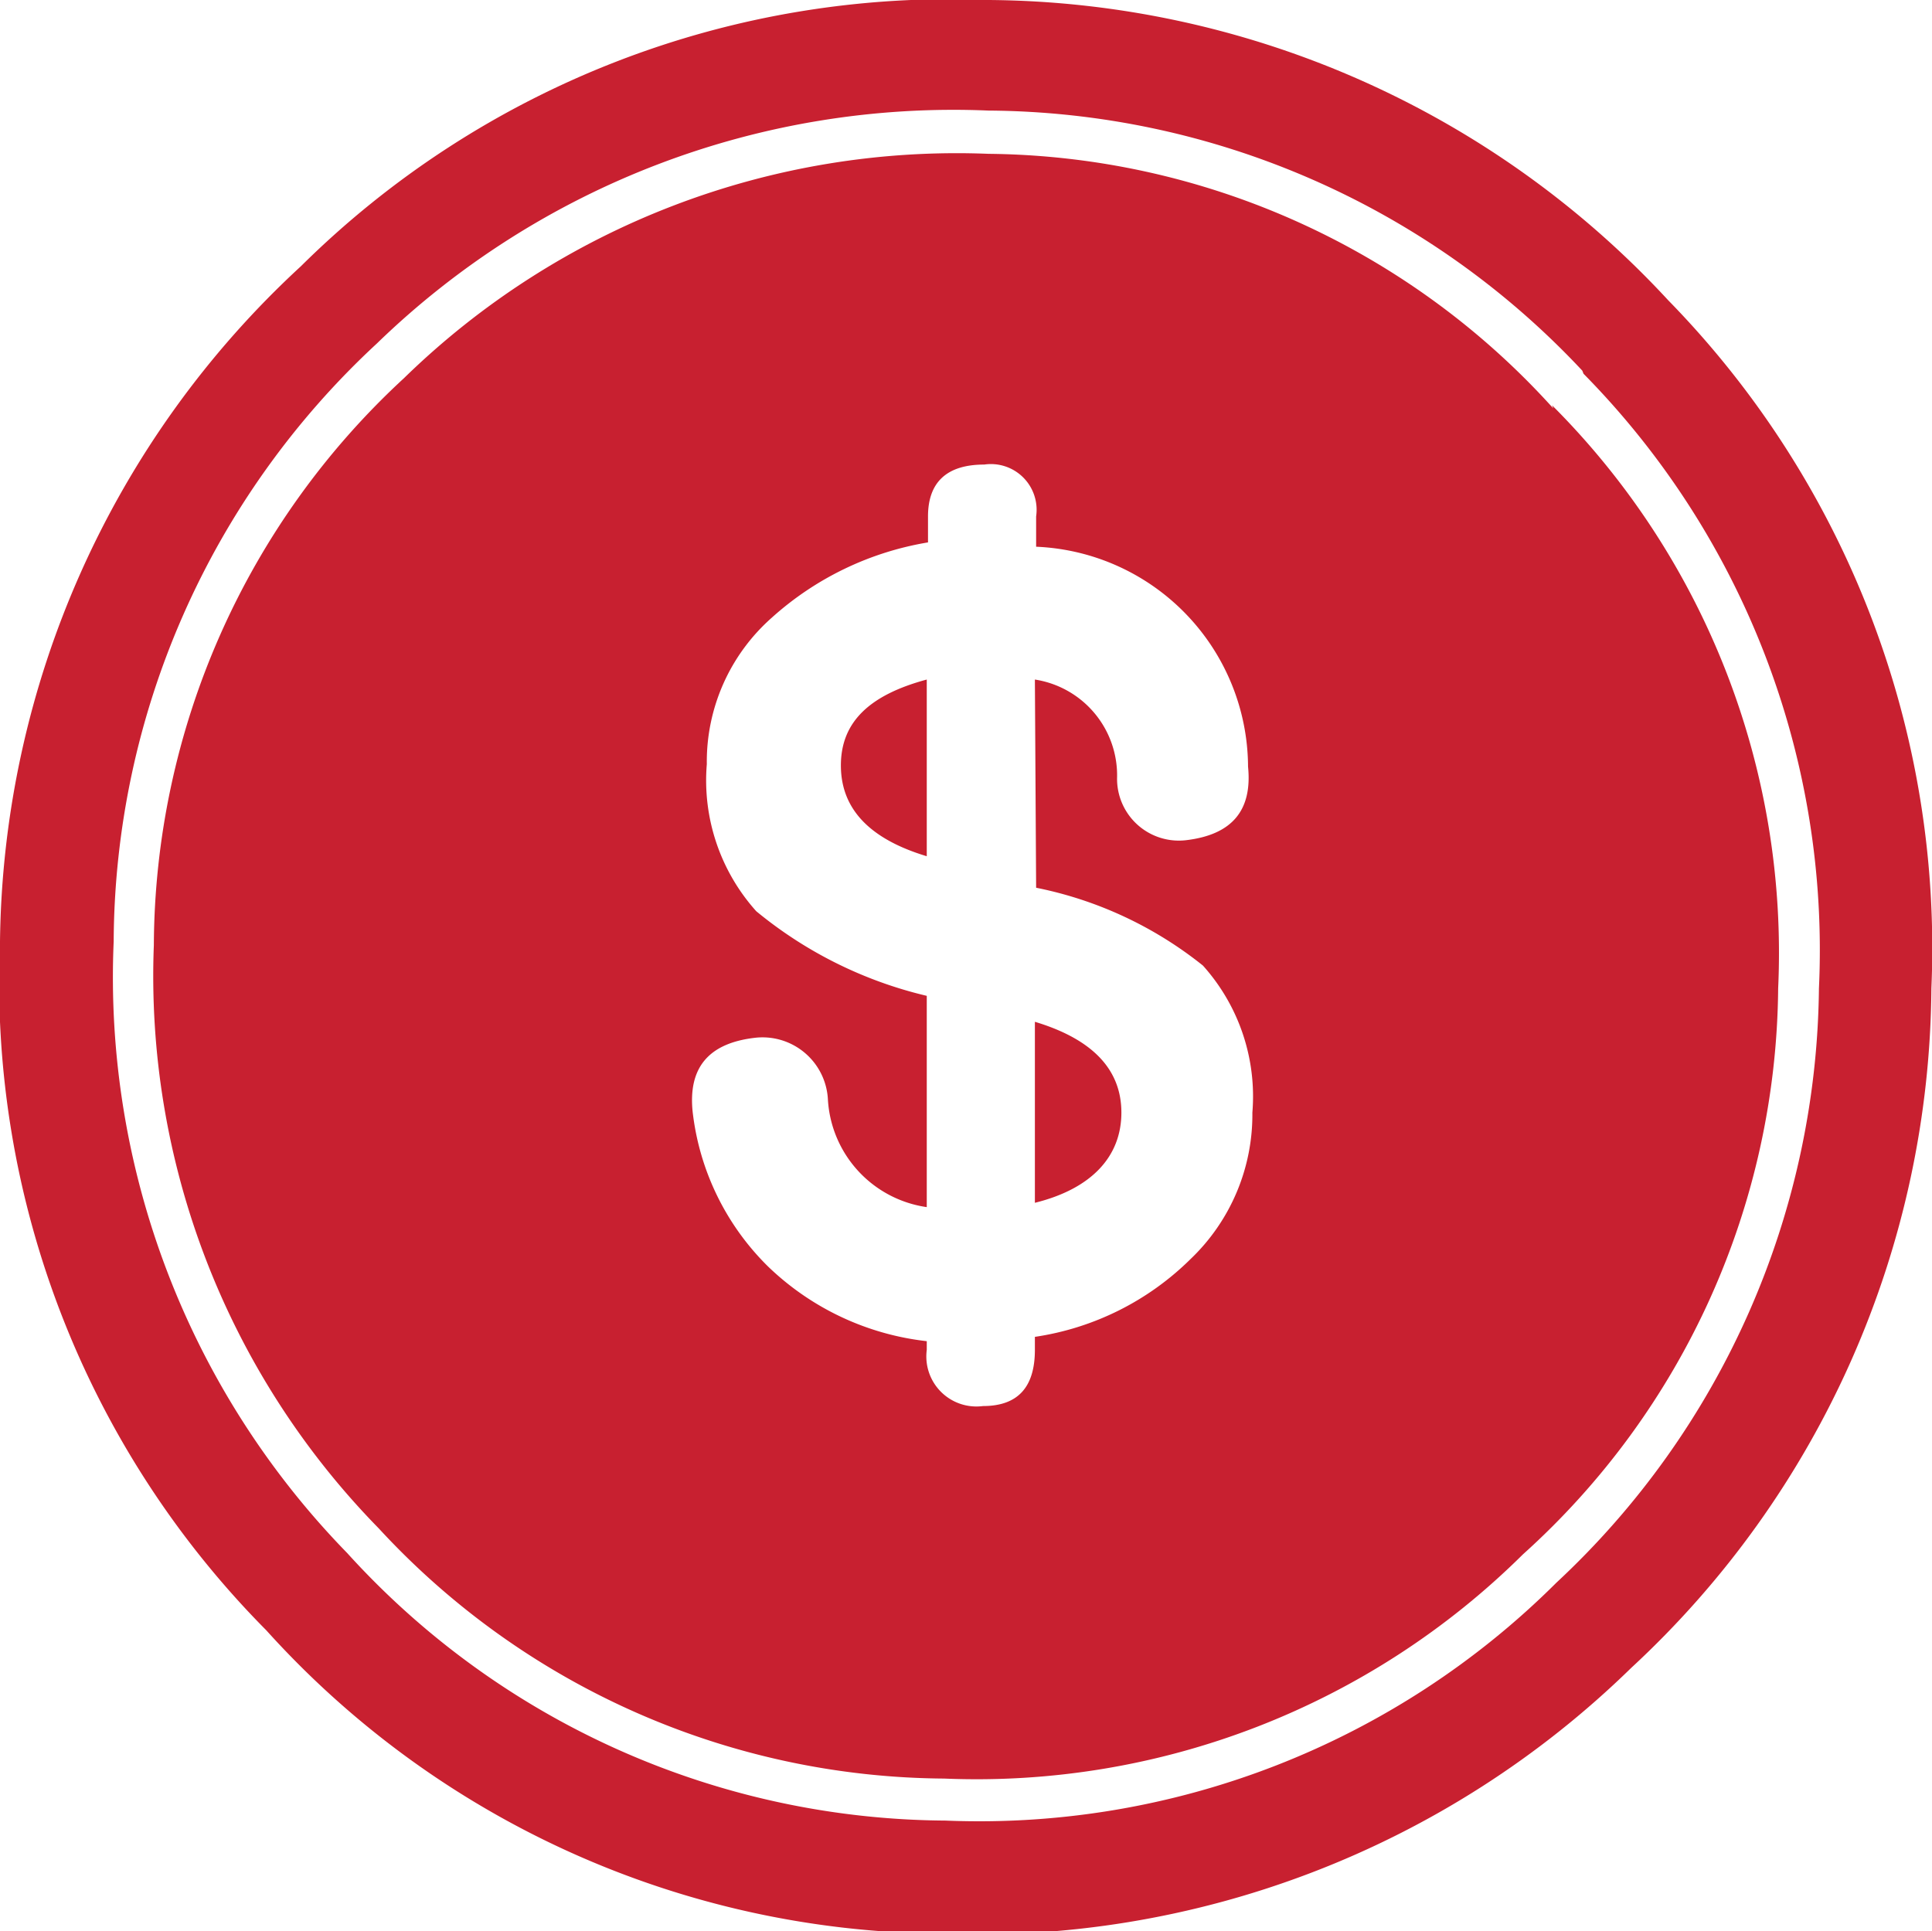 <svg id="Layer_1" data-name="Layer 1" xmlns="http://www.w3.org/2000/svg" viewBox="0 0 31.27 31.26"><defs><style>.cls-1{fill:#c82030;}</style></defs><path class="cls-1" d="M16,0A15.12,15.12,0,0,1,27,4.86,15,15,0,0,1,31.26,16,15.12,15.12,0,0,1,26.4,27a15.15,15.15,0,0,1-11.22,4.3A14.86,14.86,0,0,1,4.31,26.39,14.91,14.91,0,0,1,0,15.24,15.09,15.09,0,0,1,4.87,4.31,14.92,14.92,0,0,1,16,0Zm9.61,6A13.27,13.27,0,0,0,16,1.79a13.4,13.4,0,0,0-9.9,3.77,13.27,13.27,0,0,0-4.26,9.68,13.35,13.35,0,0,0,3.78,9.9,13.17,13.17,0,0,0,9.68,4.33,13.23,13.23,0,0,0,9.89-3.85A13.32,13.32,0,0,0,29.44,16,13.29,13.29,0,0,0,25.63,6.05Zm-.49.56A12.53,12.53,0,0,1,28.78,16a12.46,12.46,0,0,1-4.13,9.16,12.56,12.56,0,0,1-9.37,3.63,12.55,12.55,0,0,1-9.15-4.05,12.78,12.78,0,0,1-3.64-9.44A12.56,12.56,0,0,1,6.54,6.12,12.81,12.81,0,0,1,16,2.49,12.47,12.47,0,0,1,25.14,6.61ZM16.75,11a1.57,1.57,0,0,1,1.33,1.6,1,1,0,0,0,1.12,1c.75-.09,1.07-.49,1-1.19a3.58,3.58,0,0,0-3.43-3.56V8.36a.74.74,0,0,0-.84-.84c-.6,0-.91.28-.91.84v.42A5,5,0,0,0,12.49,10a3.11,3.11,0,0,0-1.05,2.37,3.17,3.17,0,0,0,.8,2.38A6.79,6.79,0,0,0,15,16.12v3.42a1.87,1.87,0,0,1-1.6-1.74,1.06,1.06,0,0,0-1.19-1c-.75.09-1.07.49-1,1.19a4.18,4.18,0,0,0,1.22,2.51A4.41,4.41,0,0,0,15,21.71v.14a.81.81,0,0,0,.91.91c.56,0,.84-.3.84-.91v-.21a4.52,4.52,0,0,0,2.52-1.26,3.23,3.23,0,0,0,1-2.37,3.17,3.17,0,0,0-.8-2.38,6.29,6.29,0,0,0-2.7-1.26ZM15,11v2.86c-.93-.28-1.39-.77-1.39-1.47S14.07,11.25,15,11Zm1.75,8.45V16.54c.93.28,1.4.77,1.4,1.47S17.68,19.24,16.75,19.47Z"/></svg>